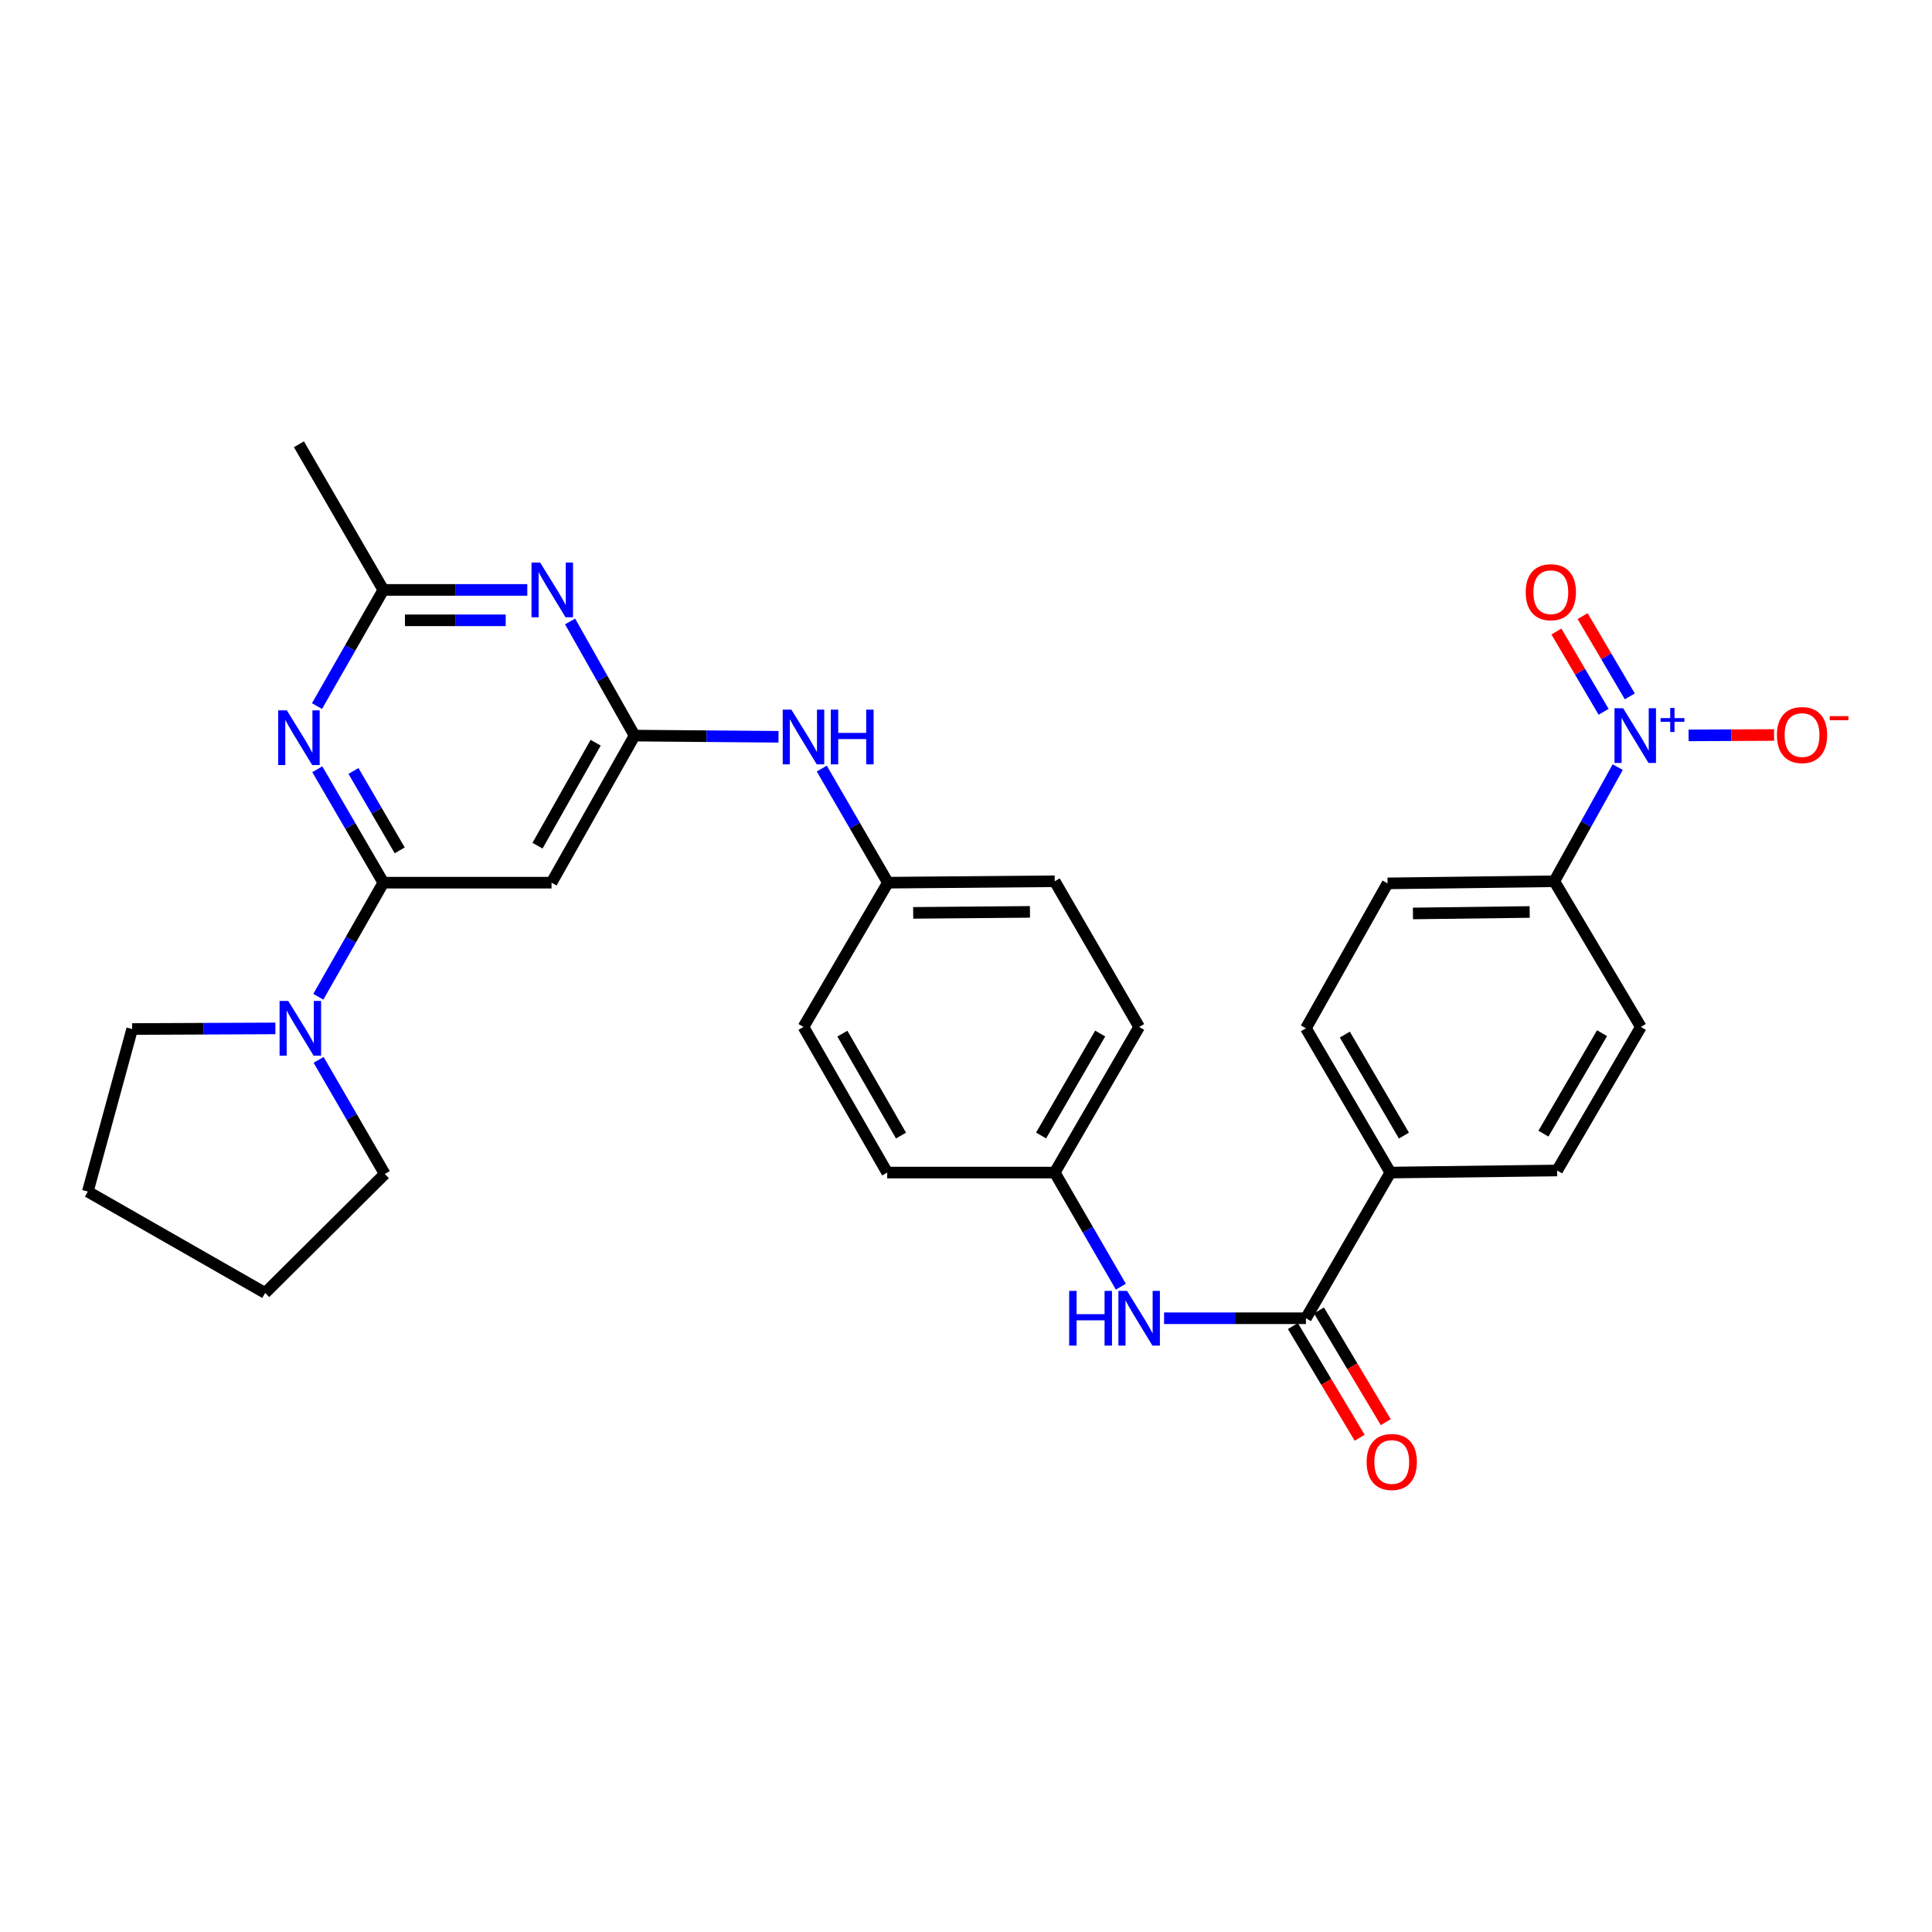 <?xml version='1.0' encoding='iso-8859-1'?>
<svg version='1.1' baseProfile='full'
              xmlns='http://www.w3.org/2000/svg'
                      xmlns:rdkit='http://www.rdkit.org/xml'
                      xmlns:xlink='http://www.w3.org/1999/xlink'
                  xml:space='preserve'
width='1000px' height='1000px' viewBox='0 0 1000 1000'>
<!-- END OF HEADER -->
<rect style='opacity:1.0;fill:#FFFFFF;stroke:none' width='1000' height='1000' x='0' y='0'> </rect>
<path class='bond-1' d='M 198.425,456.877 L 181.33,427.519' style='fill:none;fill-rule:evenodd;stroke:#000000;stroke-width:6px;stroke-linecap:butt;stroke-linejoin:miter;stroke-opacity:1' />
<path class='bond-1' d='M 181.33,427.519 L 164.235,398.161' style='fill:none;fill-rule:evenodd;stroke:#0000FF;stroke-width:6px;stroke-linecap:butt;stroke-linejoin:miter;stroke-opacity:1' />
<path class='bond-1' d='M 206.894,440.152 L 194.927,419.601' style='fill:none;fill-rule:evenodd;stroke:#000000;stroke-width:6px;stroke-linecap:butt;stroke-linejoin:miter;stroke-opacity:1' />
<path class='bond-1' d='M 194.927,419.601 L 182.961,399.051' style='fill:none;fill-rule:evenodd;stroke:#0000FF;stroke-width:6px;stroke-linecap:butt;stroke-linejoin:miter;stroke-opacity:1' />
<path class='bond-4' d='M 198.425,456.877 L 285.474,456.877' style='fill:none;fill-rule:evenodd;stroke:#000000;stroke-width:6px;stroke-linecap:butt;stroke-linejoin:miter;stroke-opacity:1' />
<path class='bond-6' d='M 198.425,456.877 L 181.593,486.398' style='fill:none;fill-rule:evenodd;stroke:#000000;stroke-width:6px;stroke-linecap:butt;stroke-linejoin:miter;stroke-opacity:1' />
<path class='bond-6' d='M 181.593,486.398 L 164.761,515.918' style='fill:none;fill-rule:evenodd;stroke:#0000FF;stroke-width:6px;stroke-linecap:butt;stroke-linejoin:miter;stroke-opacity:1' />
<path class='bond-0' d='M 837.334,397.062 L 820.921,426.602' style='fill:none;fill-rule:evenodd;stroke:#0000FF;stroke-width:6px;stroke-linecap:butt;stroke-linejoin:miter;stroke-opacity:1' />
<path class='bond-0' d='M 820.921,426.602 L 804.509,456.143' style='fill:none;fill-rule:evenodd;stroke:#000000;stroke-width:6px;stroke-linecap:butt;stroke-linejoin:miter;stroke-opacity:1' />
<path class='bond-11' d='M 874.002,380.629 L 896.133,380.534' style='fill:none;fill-rule:evenodd;stroke:#0000FF;stroke-width:6px;stroke-linecap:butt;stroke-linejoin:miter;stroke-opacity:1' />
<path class='bond-11' d='M 896.133,380.534 L 918.263,380.44' style='fill:none;fill-rule:evenodd;stroke:#FF0000;stroke-width:6px;stroke-linecap:butt;stroke-linejoin:miter;stroke-opacity:1' />
<path class='bond-13' d='M 843.588,360.443 L 831.373,339.67' style='fill:none;fill-rule:evenodd;stroke:#0000FF;stroke-width:6px;stroke-linecap:butt;stroke-linejoin:miter;stroke-opacity:1' />
<path class='bond-13' d='M 831.373,339.67 L 819.158,318.896' style='fill:none;fill-rule:evenodd;stroke:#FF0000;stroke-width:6px;stroke-linecap:butt;stroke-linejoin:miter;stroke-opacity:1' />
<path class='bond-13' d='M 830.024,368.419 L 817.809,347.645' style='fill:none;fill-rule:evenodd;stroke:#0000FF;stroke-width:6px;stroke-linecap:butt;stroke-linejoin:miter;stroke-opacity:1' />
<path class='bond-13' d='M 817.809,347.645 L 805.594,326.872' style='fill:none;fill-rule:evenodd;stroke:#FF0000;stroke-width:6px;stroke-linecap:butt;stroke-linejoin:miter;stroke-opacity:1' />
<path class='bond-7' d='M 164.073,365.468 L 181.249,335.404' style='fill:none;fill-rule:evenodd;stroke:#0000FF;stroke-width:6px;stroke-linecap:butt;stroke-linejoin:miter;stroke-opacity:1' />
<path class='bond-7' d='M 181.249,335.404 L 198.425,305.341' style='fill:none;fill-rule:evenodd;stroke:#000000;stroke-width:6px;stroke-linecap:butt;stroke-linejoin:miter;stroke-opacity:1' />
<path class='bond-2' d='M 328.457,380.746 L 285.474,456.877' style='fill:none;fill-rule:evenodd;stroke:#000000;stroke-width:6px;stroke-linecap:butt;stroke-linejoin:miter;stroke-opacity:1' />
<path class='bond-2' d='M 308.307,384.43 L 278.219,437.721' style='fill:none;fill-rule:evenodd;stroke:#000000;stroke-width:6px;stroke-linecap:butt;stroke-linejoin:miter;stroke-opacity:1' />
<path class='bond-3' d='M 328.457,380.746 L 311.765,351.206' style='fill:none;fill-rule:evenodd;stroke:#000000;stroke-width:6px;stroke-linecap:butt;stroke-linejoin:miter;stroke-opacity:1' />
<path class='bond-3' d='M 311.765,351.206 L 295.074,321.666' style='fill:none;fill-rule:evenodd;stroke:#0000FF;stroke-width:6px;stroke-linecap:butt;stroke-linejoin:miter;stroke-opacity:1' />
<path class='bond-10' d='M 328.457,380.746 L 365.706,381.055' style='fill:none;fill-rule:evenodd;stroke:#000000;stroke-width:6px;stroke-linecap:butt;stroke-linejoin:miter;stroke-opacity:1' />
<path class='bond-10' d='M 365.706,381.055 L 402.956,381.364' style='fill:none;fill-rule:evenodd;stroke:#0000FF;stroke-width:6px;stroke-linecap:butt;stroke-linejoin:miter;stroke-opacity:1' />
<path class='bond-30' d='M 272.924,305.341 L 235.674,305.341' style='fill:none;fill-rule:evenodd;stroke:#0000FF;stroke-width:6px;stroke-linecap:butt;stroke-linejoin:miter;stroke-opacity:1' />
<path class='bond-30' d='M 235.674,305.341 L 198.425,305.341' style='fill:none;fill-rule:evenodd;stroke:#000000;stroke-width:6px;stroke-linecap:butt;stroke-linejoin:miter;stroke-opacity:1' />
<path class='bond-30' d='M 261.749,321.076 L 235.674,321.076' style='fill:none;fill-rule:evenodd;stroke:#0000FF;stroke-width:6px;stroke-linecap:butt;stroke-linejoin:miter;stroke-opacity:1' />
<path class='bond-30' d='M 235.674,321.076 L 209.6,321.076' style='fill:none;fill-rule:evenodd;stroke:#000000;stroke-width:6px;stroke-linecap:butt;stroke-linejoin:miter;stroke-opacity:1' />
<path class='bond-5' d='M 675.946,682.324 L 639.233,682.324' style='fill:none;fill-rule:evenodd;stroke:#000000;stroke-width:6px;stroke-linecap:butt;stroke-linejoin:miter;stroke-opacity:1' />
<path class='bond-5' d='M 639.233,682.324 L 602.52,682.324' style='fill:none;fill-rule:evenodd;stroke:#0000FF;stroke-width:6px;stroke-linecap:butt;stroke-linejoin:miter;stroke-opacity:1' />
<path class='bond-12' d='M 675.946,682.324 L 719.645,606.919' style='fill:none;fill-rule:evenodd;stroke:#000000;stroke-width:6px;stroke-linecap:butt;stroke-linejoin:miter;stroke-opacity:1' />
<path class='bond-14' d='M 669.193,686.361 L 686.478,715.275' style='fill:none;fill-rule:evenodd;stroke:#000000;stroke-width:6px;stroke-linecap:butt;stroke-linejoin:miter;stroke-opacity:1' />
<path class='bond-14' d='M 686.478,715.275 L 703.763,744.189' style='fill:none;fill-rule:evenodd;stroke:#FF0000;stroke-width:6px;stroke-linecap:butt;stroke-linejoin:miter;stroke-opacity:1' />
<path class='bond-14' d='M 682.699,678.287 L 699.984,707.201' style='fill:none;fill-rule:evenodd;stroke:#000000;stroke-width:6px;stroke-linecap:butt;stroke-linejoin:miter;stroke-opacity:1' />
<path class='bond-14' d='M 699.984,707.201 L 717.269,736.115' style='fill:none;fill-rule:evenodd;stroke:#FF0000;stroke-width:6px;stroke-linecap:butt;stroke-linejoin:miter;stroke-opacity:1' />
<path class='bond-25' d='M 164.921,548.586 L 182.04,578.12' style='fill:none;fill-rule:evenodd;stroke:#0000FF;stroke-width:6px;stroke-linecap:butt;stroke-linejoin:miter;stroke-opacity:1' />
<path class='bond-25' d='M 182.04,578.12 L 199.159,607.653' style='fill:none;fill-rule:evenodd;stroke:#000000;stroke-width:6px;stroke-linecap:butt;stroke-linejoin:miter;stroke-opacity:1' />
<path class='bond-26' d='M 142.534,532.303 L 105.468,532.463' style='fill:none;fill-rule:evenodd;stroke:#0000FF;stroke-width:6px;stroke-linecap:butt;stroke-linejoin:miter;stroke-opacity:1' />
<path class='bond-26' d='M 105.468,532.463 L 68.401,532.623' style='fill:none;fill-rule:evenodd;stroke:#000000;stroke-width:6px;stroke-linecap:butt;stroke-linejoin:miter;stroke-opacity:1' />
<path class='bond-27' d='M 198.425,305.341 L 154.725,229.953' style='fill:none;fill-rule:evenodd;stroke:#000000;stroke-width:6px;stroke-linecap:butt;stroke-linejoin:miter;stroke-opacity:1' />
<path class='bond-8' d='M 580.153,665.985 L 563.038,636.452' style='fill:none;fill-rule:evenodd;stroke:#0000FF;stroke-width:6px;stroke-linecap:butt;stroke-linejoin:miter;stroke-opacity:1' />
<path class='bond-8' d='M 563.038,636.452 L 545.922,606.919' style='fill:none;fill-rule:evenodd;stroke:#000000;stroke-width:6px;stroke-linecap:butt;stroke-linejoin:miter;stroke-opacity:1' />
<path class='bond-9' d='M 804.509,456.143 L 718.194,457.235' style='fill:none;fill-rule:evenodd;stroke:#000000;stroke-width:6px;stroke-linecap:butt;stroke-linejoin:miter;stroke-opacity:1' />
<path class='bond-9' d='M 791.761,472.04 L 731.341,472.805' style='fill:none;fill-rule:evenodd;stroke:#000000;stroke-width:6px;stroke-linecap:butt;stroke-linejoin:miter;stroke-opacity:1' />
<path class='bond-33' d='M 804.509,456.143 L 849.31,531.548' style='fill:none;fill-rule:evenodd;stroke:#000000;stroke-width:6px;stroke-linecap:butt;stroke-linejoin:miter;stroke-opacity:1' />
<path class='bond-20' d='M 425.351,397.81 L 442.466,427.344' style='fill:none;fill-rule:evenodd;stroke:#0000FF;stroke-width:6px;stroke-linecap:butt;stroke-linejoin:miter;stroke-opacity:1' />
<path class='bond-20' d='M 442.466,427.344 L 459.581,456.877' style='fill:none;fill-rule:evenodd;stroke:#000000;stroke-width:6px;stroke-linecap:butt;stroke-linejoin:miter;stroke-opacity:1' />
<path class='bond-17' d='M 719.645,606.919 L 805.978,605.843' style='fill:none;fill-rule:evenodd;stroke:#000000;stroke-width:6px;stroke-linecap:butt;stroke-linejoin:miter;stroke-opacity:1' />
<path class='bond-18' d='M 719.645,606.919 L 675.946,532.247' style='fill:none;fill-rule:evenodd;stroke:#000000;stroke-width:6px;stroke-linecap:butt;stroke-linejoin:miter;stroke-opacity:1' />
<path class='bond-18' d='M 726.671,587.77 L 696.081,535.501' style='fill:none;fill-rule:evenodd;stroke:#000000;stroke-width:6px;stroke-linecap:butt;stroke-linejoin:miter;stroke-opacity:1' />
<path class='bond-15' d='M 849.31,531.548 L 805.978,605.843' style='fill:none;fill-rule:evenodd;stroke:#000000;stroke-width:6px;stroke-linecap:butt;stroke-linejoin:miter;stroke-opacity:1' />
<path class='bond-15' d='M 829.218,534.765 L 798.885,586.772' style='fill:none;fill-rule:evenodd;stroke:#000000;stroke-width:6px;stroke-linecap:butt;stroke-linejoin:miter;stroke-opacity:1' />
<path class='bond-16' d='M 718.194,457.235 L 675.946,532.247' style='fill:none;fill-rule:evenodd;stroke:#000000;stroke-width:6px;stroke-linecap:butt;stroke-linejoin:miter;stroke-opacity:1' />
<path class='bond-19' d='M 545.922,606.919 L 589.622,531.548' style='fill:none;fill-rule:evenodd;stroke:#000000;stroke-width:6px;stroke-linecap:butt;stroke-linejoin:miter;stroke-opacity:1' />
<path class='bond-19' d='M 538.865,587.721 L 569.455,534.961' style='fill:none;fill-rule:evenodd;stroke:#000000;stroke-width:6px;stroke-linecap:butt;stroke-linejoin:miter;stroke-opacity:1' />
<path class='bond-32' d='M 545.922,606.919 L 459.214,606.919' style='fill:none;fill-rule:evenodd;stroke:#000000;stroke-width:6px;stroke-linecap:butt;stroke-linejoin:miter;stroke-opacity:1' />
<path class='bond-23' d='M 459.581,456.877 L 415.882,531.548' style='fill:none;fill-rule:evenodd;stroke:#000000;stroke-width:6px;stroke-linecap:butt;stroke-linejoin:miter;stroke-opacity:1' />
<path class='bond-24' d='M 459.581,456.877 L 545.922,456.143' style='fill:none;fill-rule:evenodd;stroke:#000000;stroke-width:6px;stroke-linecap:butt;stroke-linejoin:miter;stroke-opacity:1' />
<path class='bond-24' d='M 472.666,472.501 L 533.105,471.987' style='fill:none;fill-rule:evenodd;stroke:#000000;stroke-width:6px;stroke-linecap:butt;stroke-linejoin:miter;stroke-opacity:1' />
<path class='bond-21' d='M 459.214,606.919 L 415.882,531.548' style='fill:none;fill-rule:evenodd;stroke:#000000;stroke-width:6px;stroke-linecap:butt;stroke-linejoin:miter;stroke-opacity:1' />
<path class='bond-21' d='M 466.355,587.77 L 436.023,535.011' style='fill:none;fill-rule:evenodd;stroke:#000000;stroke-width:6px;stroke-linecap:butt;stroke-linejoin:miter;stroke-opacity:1' />
<path class='bond-22' d='M 589.622,531.548 L 545.922,456.143' style='fill:none;fill-rule:evenodd;stroke:#000000;stroke-width:6px;stroke-linecap:butt;stroke-linejoin:miter;stroke-opacity:1' />
<path class='bond-29' d='M 199.159,607.653 L 137.242,669.229' style='fill:none;fill-rule:evenodd;stroke:#000000;stroke-width:6px;stroke-linecap:butt;stroke-linejoin:miter;stroke-opacity:1' />
<path class='bond-28' d='M 68.401,532.623 L 45.455,616.762' style='fill:none;fill-rule:evenodd;stroke:#000000;stroke-width:6px;stroke-linecap:butt;stroke-linejoin:miter;stroke-opacity:1' />
<path class='bond-31' d='M 45.455,616.762 L 137.242,669.229' style='fill:none;fill-rule:evenodd;stroke:#000000;stroke-width:6px;stroke-linecap:butt;stroke-linejoin:miter;stroke-opacity:1' />
<path  class='atom-1' d='M 840.139 366.586
L 849.419 381.586
Q 850.339 383.066, 851.819 385.746
Q 853.299 388.426, 853.379 388.586
L 853.379 366.586
L 857.139 366.586
L 857.139 394.906
L 853.259 394.906
L 843.299 378.506
Q 842.139 376.586, 840.899 374.386
Q 839.699 372.186, 839.339 371.506
L 839.339 394.906
L 835.659 394.906
L 835.659 366.586
L 840.139 366.586
' fill='#0000FF'/>
<path  class='atom-1' d='M 859.515 371.691
L 864.505 371.691
L 864.505 366.437
L 866.722 366.437
L 866.722 371.691
L 871.844 371.691
L 871.844 373.592
L 866.722 373.592
L 866.722 378.872
L 864.505 378.872
L 864.505 373.592
L 859.515 373.592
L 859.515 371.691
' fill='#0000FF'/>
<path  class='atom-2' d='M 148.465 367.67
L 157.745 382.67
Q 158.665 384.15, 160.145 386.83
Q 161.625 389.51, 161.705 389.67
L 161.705 367.67
L 165.465 367.67
L 165.465 395.99
L 161.585 395.99
L 151.625 379.59
Q 150.465 377.67, 149.225 375.47
Q 148.025 373.27, 147.665 372.59
L 147.665 395.99
L 143.985 395.99
L 143.985 367.67
L 148.465 367.67
' fill='#0000FF'/>
<path  class='atom-4' d='M 279.59 291.181
L 288.87 306.181
Q 289.79 307.661, 291.27 310.341
Q 292.75 313.021, 292.83 313.181
L 292.83 291.181
L 296.59 291.181
L 296.59 319.501
L 292.71 319.501
L 282.75 303.101
Q 281.59 301.181, 280.35 298.981
Q 279.15 296.781, 278.79 296.101
L 278.79 319.501
L 275.11 319.501
L 275.11 291.181
L 279.59 291.181
' fill='#0000FF'/>
<path  class='atom-7' d='M 149.191 518.087
L 158.471 533.087
Q 159.391 534.567, 160.871 537.247
Q 162.351 539.927, 162.431 540.087
L 162.431 518.087
L 166.191 518.087
L 166.191 546.407
L 162.311 546.407
L 152.351 530.007
Q 151.191 528.087, 149.951 525.887
Q 148.751 523.687, 148.391 523.007
L 148.391 546.407
L 144.711 546.407
L 144.711 518.087
L 149.191 518.087
' fill='#0000FF'/>
<path  class='atom-9' d='M 553.402 668.164
L 557.242 668.164
L 557.242 680.204
L 571.722 680.204
L 571.722 668.164
L 575.562 668.164
L 575.562 696.484
L 571.722 696.484
L 571.722 683.404
L 557.242 683.404
L 557.242 696.484
L 553.402 696.484
L 553.402 668.164
' fill='#0000FF'/>
<path  class='atom-9' d='M 583.362 668.164
L 592.642 683.164
Q 593.562 684.644, 595.042 687.324
Q 596.522 690.004, 596.602 690.164
L 596.602 668.164
L 600.362 668.164
L 600.362 696.484
L 596.482 696.484
L 586.522 680.084
Q 585.362 678.164, 584.122 675.964
Q 582.922 673.764, 582.562 673.084
L 582.562 696.484
L 578.882 696.484
L 578.882 668.164
L 583.362 668.164
' fill='#0000FF'/>
<path  class='atom-11' d='M 409.622 367.312
L 418.902 382.312
Q 419.822 383.792, 421.302 386.472
Q 422.782 389.152, 422.862 389.312
L 422.862 367.312
L 426.622 367.312
L 426.622 395.632
L 422.742 395.632
L 412.782 379.232
Q 411.622 377.312, 410.382 375.112
Q 409.182 372.912, 408.822 372.232
L 408.822 395.632
L 405.142 395.632
L 405.142 367.312
L 409.622 367.312
' fill='#0000FF'/>
<path  class='atom-11' d='M 430.022 367.312
L 433.862 367.312
L 433.862 379.352
L 448.342 379.352
L 448.342 367.312
L 452.182 367.312
L 452.182 395.632
L 448.342 395.632
L 448.342 382.552
L 433.862 382.552
L 433.862 395.632
L 430.022 395.632
L 430.022 367.312
' fill='#0000FF'/>
<path  class='atom-12' d='M 919.732 380.459
Q 919.732 373.659, 923.092 369.859
Q 926.452 366.059, 932.732 366.059
Q 939.012 366.059, 942.372 369.859
Q 945.732 373.659, 945.732 380.459
Q 945.732 387.339, 942.332 391.259
Q 938.932 395.139, 932.732 395.139
Q 926.492 395.139, 923.092 391.259
Q 919.732 387.379, 919.732 380.459
M 932.732 391.939
Q 937.052 391.939, 939.372 389.059
Q 941.732 386.139, 941.732 380.459
Q 941.732 374.899, 939.372 372.099
Q 937.052 369.259, 932.732 369.259
Q 928.412 369.259, 926.052 372.059
Q 923.732 374.859, 923.732 380.459
Q 923.732 386.179, 926.052 389.059
Q 928.412 391.939, 932.732 391.939
' fill='#FF0000'/>
<path  class='atom-12' d='M 947.052 370.681
L 956.74 370.681
L 956.74 372.793
L 947.052 372.793
L 947.052 370.681
' fill='#FF0000'/>
<path  class='atom-14' d='M 789.708 306.522
Q 789.708 299.722, 793.068 295.922
Q 796.428 292.122, 802.708 292.122
Q 808.988 292.122, 812.348 295.922
Q 815.708 299.722, 815.708 306.522
Q 815.708 313.402, 812.308 317.322
Q 808.908 321.202, 802.708 321.202
Q 796.468 321.202, 793.068 317.322
Q 789.708 313.442, 789.708 306.522
M 802.708 318.002
Q 807.028 318.002, 809.348 315.122
Q 811.708 312.202, 811.708 306.522
Q 811.708 300.962, 809.348 298.162
Q 807.028 295.322, 802.708 295.322
Q 798.388 295.322, 796.028 298.122
Q 793.708 300.922, 793.708 306.522
Q 793.708 312.242, 796.028 315.122
Q 798.388 318.002, 802.708 318.002
' fill='#FF0000'/>
<path  class='atom-15' d='M 707.371 756.717
Q 707.371 749.917, 710.731 746.117
Q 714.091 742.317, 720.371 742.317
Q 726.651 742.317, 730.011 746.117
Q 733.371 749.917, 733.371 756.717
Q 733.371 763.597, 729.971 767.517
Q 726.571 771.397, 720.371 771.397
Q 714.131 771.397, 710.731 767.517
Q 707.371 763.637, 707.371 756.717
M 720.371 768.197
Q 724.691 768.197, 727.011 765.317
Q 729.371 762.397, 729.371 756.717
Q 729.371 751.157, 727.011 748.357
Q 724.691 745.517, 720.371 745.517
Q 716.051 745.517, 713.691 748.317
Q 711.371 751.117, 711.371 756.717
Q 711.371 762.437, 713.691 765.317
Q 716.051 768.197, 720.371 768.197
' fill='#FF0000'/>
</svg>
